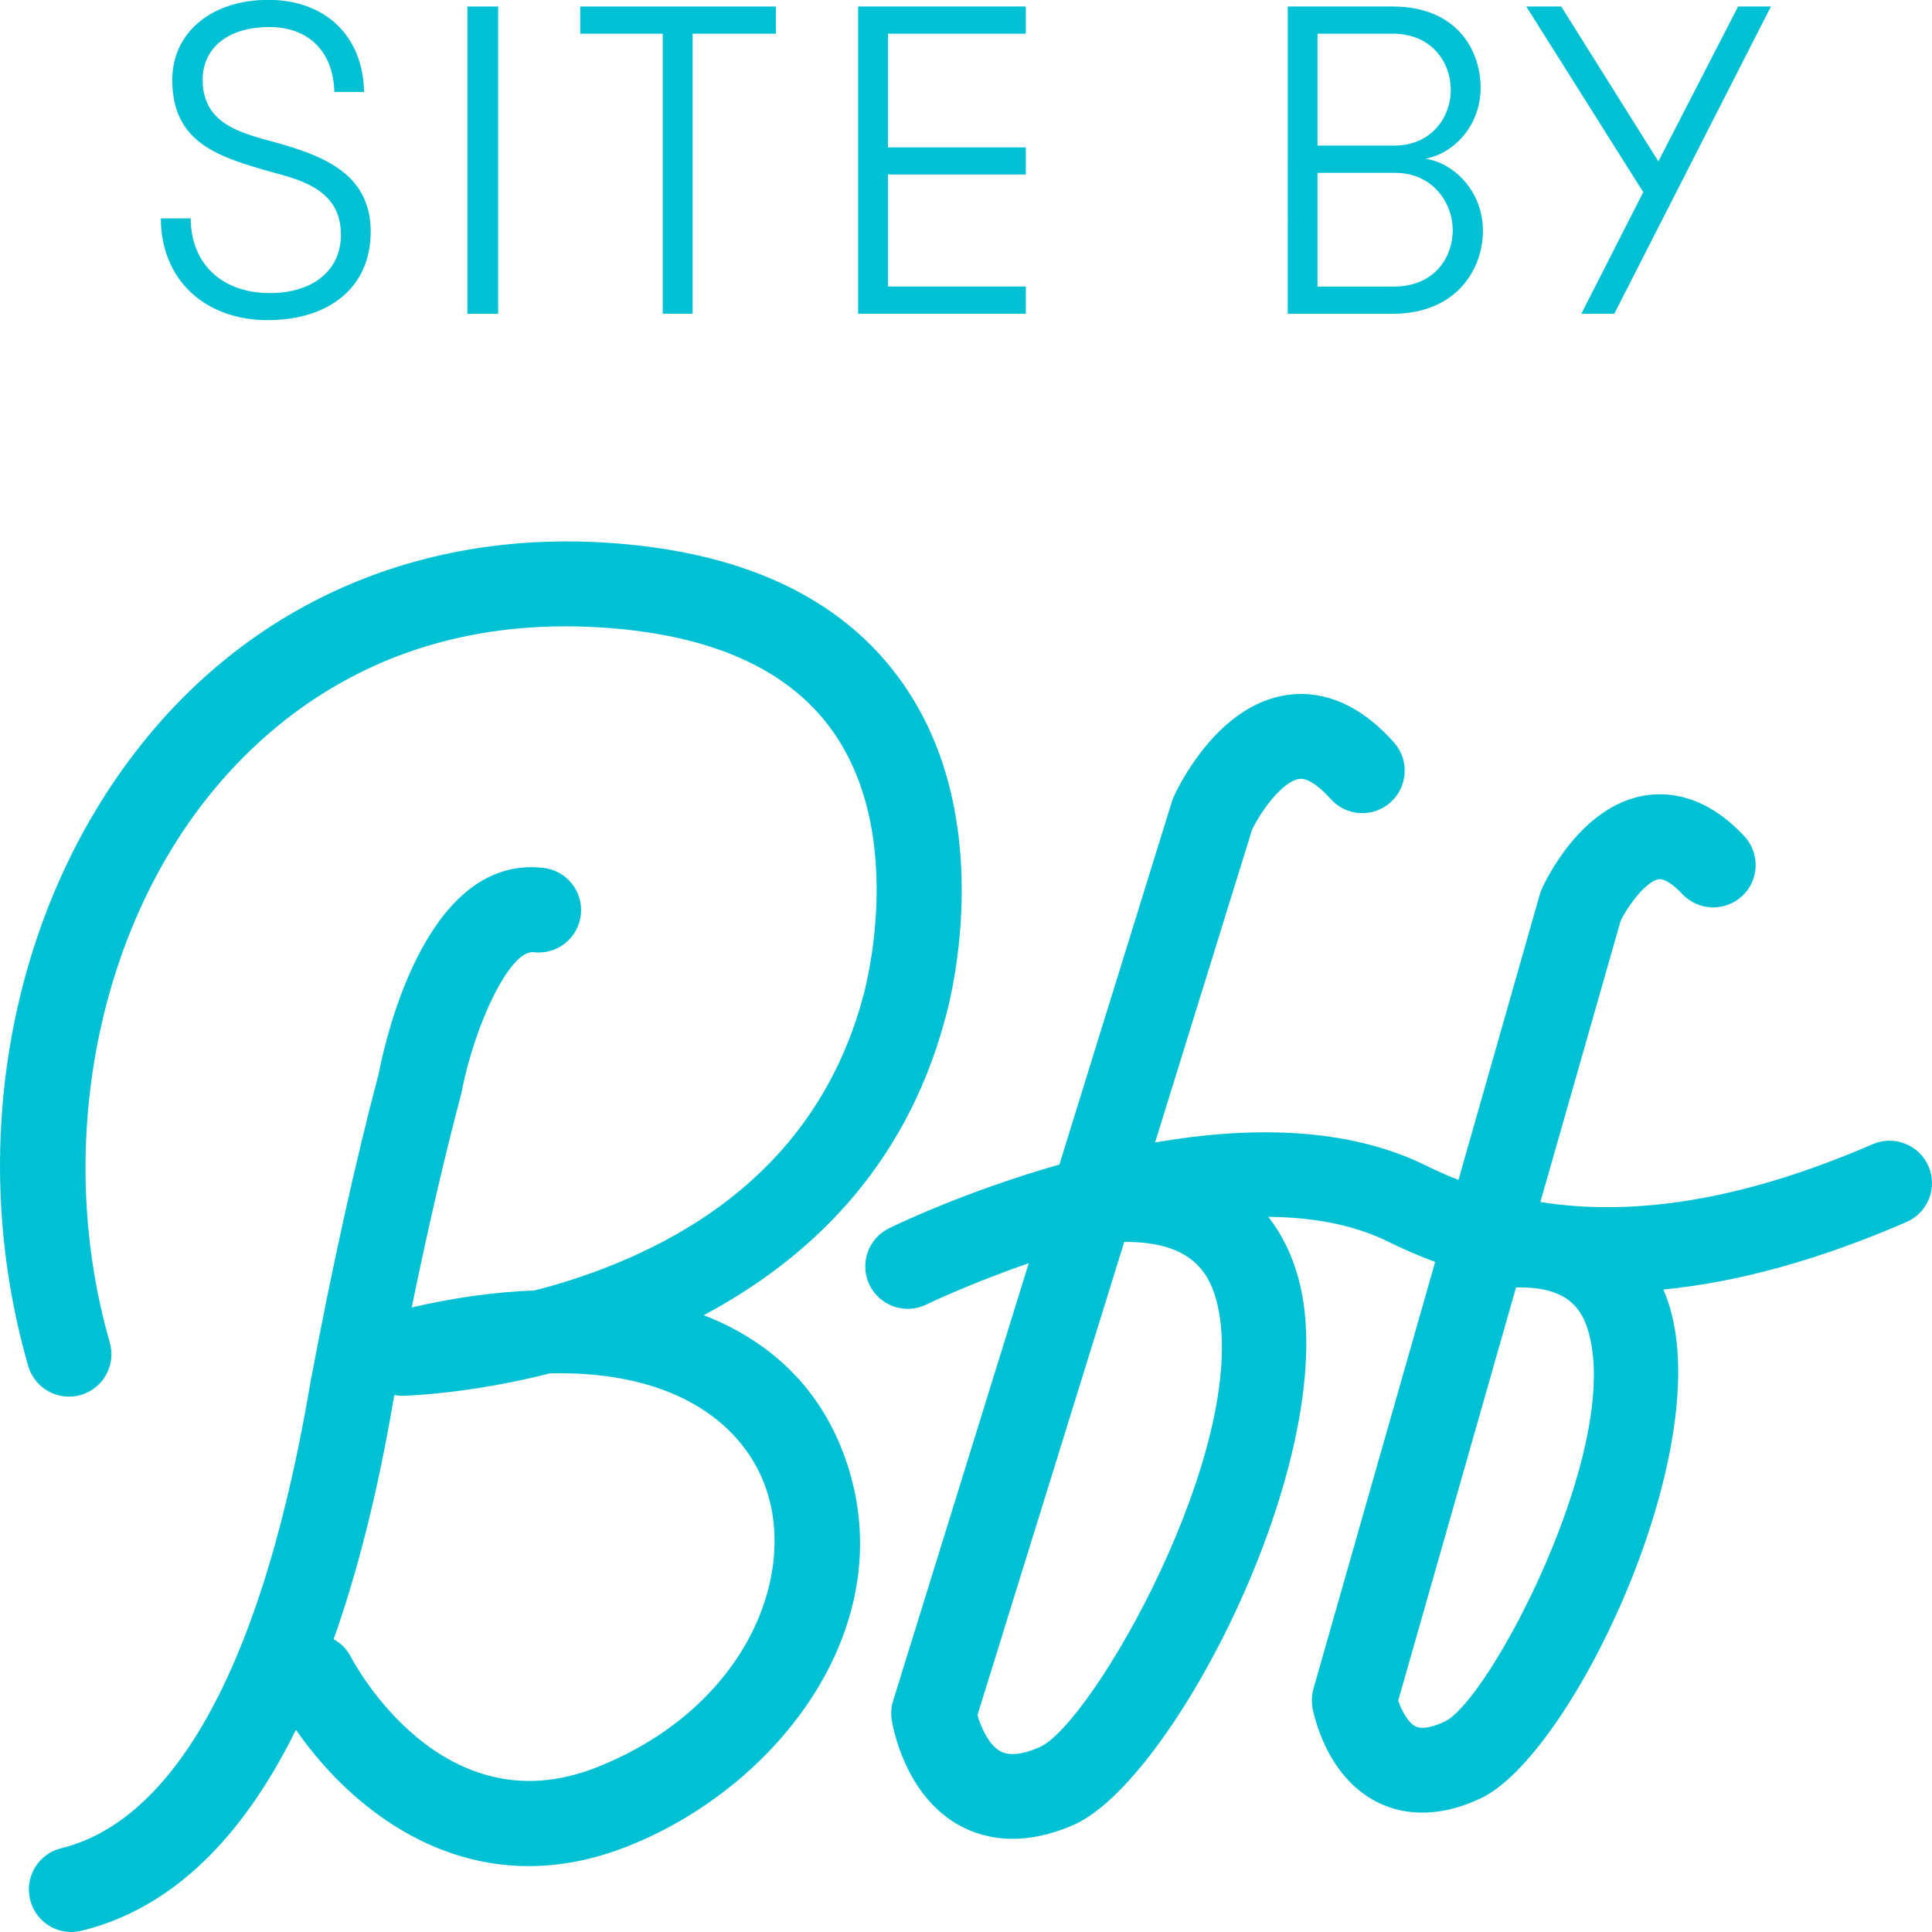 <?xml version="1.0" encoding="utf-8"?>
<!-- Generator: Adobe Illustrator 16.0.0, SVG Export Plug-In . SVG Version: 6.00 Build 0)  -->
<!DOCTYPE svg PUBLIC "-//W3C//DTD SVG 1.1//EN" "http://www.w3.org/Graphics/SVG/1.1/DTD/svg11.dtd">
<svg version="1.1" id="Layer_1" xmlns="http://www.w3.org/2000/svg" xmlns:xlink="http://www.w3.org/1999/xlink" x="0px" y="0px"
	 width="30px" height="30px" viewBox="0 0 30 30" enable-background="new 0 0 30 30" xml:space="preserve">
<g>
	<path style="fill: #00c0d4; stroke: none;" d="M29.946,18.11c-0.145-0.334-0.533-0.487-0.867-0.343c-1.938,0.839-3.643,1.138-5.16,0.898l1.246-4.366
		c0.125-0.256,0.4-0.614,0.59-0.646c0.084-0.013,0.219,0.072,0.367,0.229c0.25,0.266,0.666,0.278,0.932,0.03
		c0.266-0.249,0.277-0.666,0.029-0.931c-0.594-0.633-1.166-0.691-1.547-0.628c-0.99,0.166-1.533,1.314-1.592,1.444
		c-0.014,0.029-0.023,0.059-0.033,0.089l-1.264,4.435c-0.17-0.065-0.338-0.14-0.502-0.221c-1.246-0.618-2.789-0.606-4.209-0.36
		l1.506-4.856c0.154-0.318,0.482-0.752,0.73-0.789c0.17-0.026,0.398,0.208,0.488,0.309c0.24,0.272,0.656,0.299,0.93,0.057
		c0.271-0.241,0.299-0.658,0.057-0.93c-0.639-0.722-1.262-0.8-1.672-0.738c-1.08,0.163-1.686,1.436-1.75,1.581
		c-0.012,0.024-0.021,0.05-0.029,0.076l-1.746,5.633c-1.457,0.414-2.551,0.943-2.646,0.99c-0.326,0.16-0.461,0.555-0.301,0.882
		c0.16,0.326,0.555,0.461,0.881,0.302c0.018-0.009,0.66-0.319,1.59-0.642l-2.105,6.793c-0.031,0.096-0.037,0.196-0.023,0.296
		c0.02,0.118,0.205,1.173,1.051,1.641c0.199,0.109,0.475,0.208,0.826,0.208c0.27,0,0.582-0.058,0.939-0.212
		c1.549-0.666,4.135-5.681,3.533-8.358c-0.072-0.319-0.215-0.726-0.502-1.088c0.674,0.005,1.318,0.116,1.867,0.388
		c0.238,0.117,0.479,0.222,0.725,0.312l-1.889,6.624c-0.027,0.097-0.033,0.198-0.016,0.297c0.02,0.106,0.211,1.057,0.992,1.461
		c0.33,0.17,0.879,0.298,1.623-0.054c1.379-0.65,3.574-5.192,2.957-7.54c-0.029-0.111-0.068-0.232-0.123-0.359
		c1.178-0.117,2.432-0.466,3.773-1.048C29.936,18.833,30.09,18.444,29.946,18.11z M16.139,27.132
		c-0.266,0.114-0.469,0.136-0.604,0.062c-0.18-0.097-0.301-0.37-0.357-0.562l2.279-7.347c0.01,0,0.02,0,0.031,0
		c1.057,0,1.314,0.524,1.42,0.988C19.405,22.485,16.958,26.78,16.139,27.132z M22.434,26.732c-0.117,0.055-0.33,0.138-0.455,0.075
		c-0.119-0.06-0.215-0.25-0.268-0.399l1.83-6.416c0.822-0.021,1.037,0.352,1.135,0.727C25.159,22.549,23.125,26.406,22.434,26.732z"
		/>
	<path style="fill: #00c0d4; stroke: none;" d="M10.927,20.422c1.584-0.842,3.115-2.246,3.746-4.591c0.037-0.124,0.875-3.056-0.664-5.234
		C13.075,9.273,11.5,8.541,9.331,8.422C6.462,8.265,3.93,9.379,2.195,11.559c-2.056,2.582-2.729,6.281-1.757,9.652
		c0.101,0.35,0.468,0.551,0.816,0.45c0.35-0.101,0.551-0.466,0.451-0.815c-0.843-2.924-0.246-6.247,1.521-8.466
		c1.034-1.299,2.925-2.812,6.033-2.641c1.744,0.095,2.979,0.638,3.669,1.612c1.172,1.652,0.486,4.084,0.475,4.122
		c-0.529,1.967-1.872,3.384-3.994,4.21c-0.382,0.149-0.757,0.266-1.108,0.355c-0.645,0.024-1.292,0.121-1.908,0.264
		c0.247-1.203,0.504-2.316,0.769-3.318l0.01-0.044c0.194-1.012,0.745-2.2,1.117-2.154c0.363,0.042,0.688-0.217,0.73-0.579
		s-0.217-0.688-0.579-0.73c-1.793-0.21-2.437,2.569-2.559,3.192c-0.371,1.408-0.728,3.022-1.063,4.81
		c-0.918,5.415-2.609,6.915-3.866,7.22c-0.354,0.086-0.571,0.442-0.485,0.796C0.539,29.798,0.809,30,1.106,30
		c0.052,0,0.104-0.006,0.156-0.019c1.359-0.33,2.473-1.378,3.334-3.121c0.676,0.981,1.934,2.117,3.613,2.117
		c0.479,0,0.994-0.093,1.538-0.308c2.331-0.923,4.243-3.394,3.409-5.933C12.767,21.548,11.945,20.819,10.927,20.422z M9.263,27.444
		c-2.391,0.948-3.758-1.606-3.815-1.716c-0.062-0.121-0.156-0.214-0.267-0.274c0.378-1.067,0.69-2.312,0.933-3.741
		c0.004-0.018,0.007-0.033,0.01-0.051c0.04,0.008,0.08,0.011,0.122,0.011c0.002,0,0.005,0,0.008,0c0.026,0,1-0.021,2.288-0.348
		c1.984-0.045,3.035,0.823,3.364,1.822C12.369,24.562,11.508,26.556,9.263,27.444z"/>
</g>
<g>
	<path style="fill: #00c0d4; stroke: none;" d="M2.962,3.392c0,0.695,0.478,1.159,1.229,1.159c0.66,0,1.103-0.346,1.103-0.906c0-0.667-0.56-0.838-1.058-0.968
		C3.398,2.438,2.675,2.228,2.675,1.239c0-0.716,0.588-1.241,1.494-1.241c0.879,0,1.471,0.559,1.484,1.431H5.192
		c-0.015-0.618-0.39-1.009-1.009-1.009c-0.655,0-1.036,0.334-1.036,0.818c0,0.64,0.511,0.811,1.062,0.954
		c0.736,0.205,1.547,0.463,1.547,1.404c0,0.886-0.668,1.375-1.602,1.375c-0.961,0-1.656-0.619-1.656-1.58H2.962z"/>
	<path style="fill: #00c0d4; stroke: none;" d="M7.258,0.101h0.477v4.771H7.258V0.101z"/>
	<path style="fill: #00c0d4; stroke: none;" d="M10.291,0.523H9.01V0.101h3.039v0.422h-1.294v4.348h-0.464V0.523z"/>
	<path style="fill: #00c0d4; stroke: none;" d="M13.788,0.523v1.766h2.141V2.71h-2.141v1.739h2.141v0.422h-2.604V0.101h2.604v0.422H13.788z"/>
	<path style="fill: #00c0d4; stroke: none;" d="M19.995,0.101h1.629c0.994,0,1.367,0.675,1.367,1.261c0,0.565-0.385,1.009-0.857,1.104
		c0.424,0.055,0.893,0.491,0.893,1.118c0,0.586-0.402,1.288-1.402,1.288h-1.629V0.101z M21.643,2.261
		c0.605,0,0.885-0.463,0.885-0.863c0-0.417-0.285-0.875-0.904-0.875h-1.166v1.738H21.643z M20.458,2.684v1.766h1.186
		c0.621,0,0.914-0.444,0.914-0.879c0-0.41-0.301-0.887-0.895-0.887H20.458z"/>
	<path style="fill: #00c0d4; stroke: none;" d="M25.067,4.871h-0.512l0.961-1.887L23.7,0.101h0.543l1.508,2.405l1.238-2.405h0.51L25.067,4.871z"/>
</g>
</svg>
